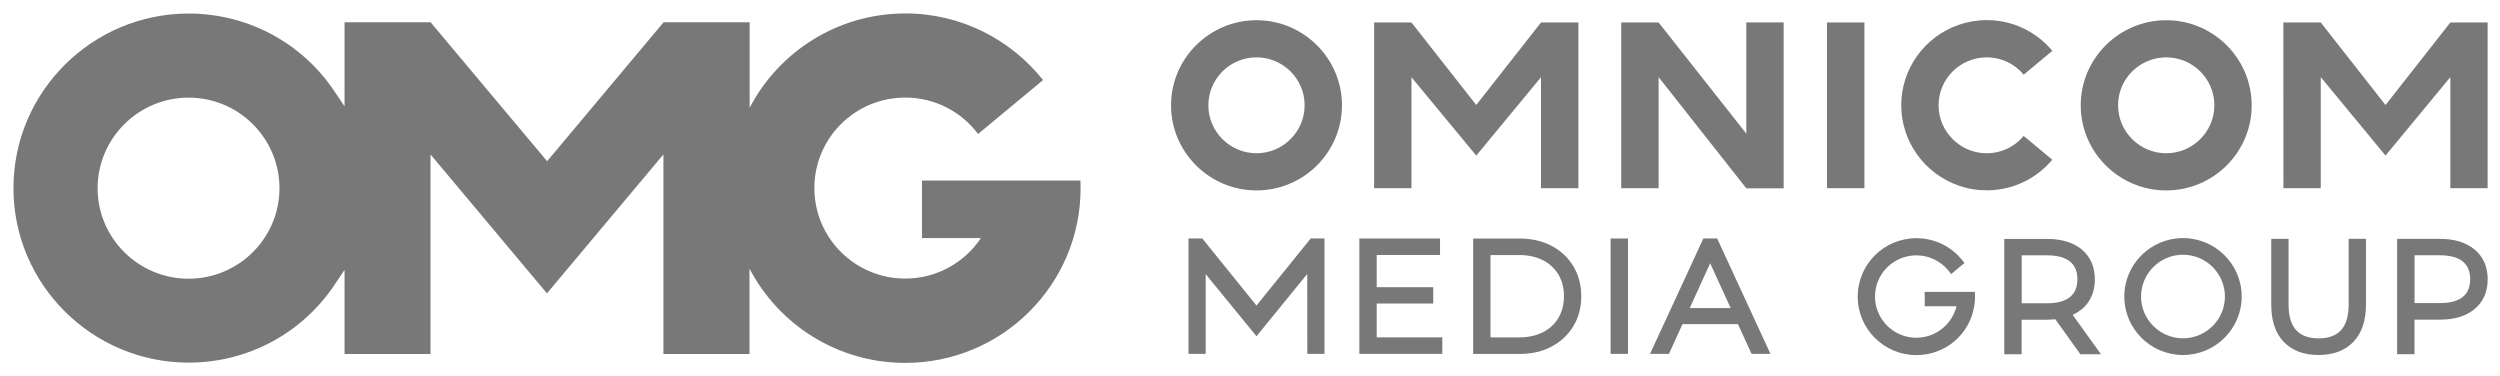 <svg width="93" height="14" viewBox="0 0 93 14" fill="none" xmlns="http://www.w3.org/2000/svg">
<g id="OmnicomMediaGroup 1" clip-path="url(#clip0_1074_8517)">
<path id="Vector" d="M40.191 6.717H34.297V8.857H36.49C35.887 9.763 34.848 10.363 33.675 10.363C31.809 10.363 30.295 8.857 30.295 6.996C30.295 5.135 31.807 3.63 33.675 3.63C34.78 3.63 35.767 4.159 36.384 4.984L38.802 2.978C37.605 1.473 35.757 0.5 33.679 0.5C31.162 0.5 28.973 1.925 27.887 4.008V0.829H24.685L20.353 5.997L16.019 0.829H12.817V3.956L12.453 3.414C11.242 1.591 9.212 0.504 7.019 0.504C3.426 0.504 0.5 3.418 0.5 6.998C0.5 10.579 3.426 13.49 7.019 13.49C9.212 13.49 11.242 12.403 12.453 10.582L12.817 10.04V13.168H16.015V5.745L20.347 10.913L24.679 5.745V13.168H27.881V9.992C28.967 12.075 31.156 13.5 33.673 13.5C37.278 13.5 40.198 10.592 40.198 7.002C40.198 6.906 40.198 6.811 40.193 6.721L40.187 6.717H40.191ZM7.015 10.368C5.149 10.368 3.631 8.857 3.631 7.002C3.631 5.147 5.149 3.632 7.015 3.632C8.882 3.632 10.396 5.143 10.396 7.002C10.396 8.861 8.878 10.368 7.015 10.368Z" fill="#787878"/>
<path id="Vector_2" d="M46.741 11.366L44.726 8.872H44.212V13.164H44.851V10.198L46.742 12.508L48.629 10.191L48.632 13.164H49.271V8.872H48.757L46.741 11.366Z" fill="#787878"/>
<path id="Vector_3" d="M51.213 11.291H53.317V10.684H51.213V9.486H53.569V8.872H50.568V13.164H53.653V12.55H51.213V11.291Z" fill="#787878"/>
<path id="Vector_4" d="M57.72 9.146C57.377 8.966 56.98 8.874 56.544 8.874H54.802V13.166H56.544C56.982 13.166 57.379 13.074 57.72 12.892C58.066 12.709 58.338 12.451 58.534 12.126C58.726 11.801 58.824 11.431 58.824 11.02C58.824 10.609 58.726 10.24 58.534 9.914C58.342 9.589 58.068 9.331 57.72 9.146ZM57.976 11.819C57.843 12.046 57.651 12.227 57.406 12.354C57.154 12.483 56.857 12.55 56.521 12.55H55.447V9.488H56.521C56.855 9.488 57.154 9.555 57.406 9.684C57.653 9.812 57.843 9.992 57.977 10.219C58.112 10.451 58.179 10.718 58.179 11.018C58.179 11.318 58.112 11.587 57.976 11.819Z" fill="#787878"/>
<path id="Vector_5" d="M60.562 8.872H59.915V13.164H60.562V8.872Z" fill="#787878"/>
<path id="Vector_6" d="M63.365 8.872L61.381 13.164H62.085L62.588 12.057H64.65L65.159 13.164H65.861L63.879 8.872H63.365ZM62.86 11.459L63.618 9.793L64.38 11.459H62.86Z" fill="#787878"/>
<path id="Vector_7" d="M77.654 11.282C77.836 11.037 77.928 10.737 77.928 10.391C77.928 9.923 77.763 9.549 77.439 9.279C77.124 9.02 76.693 8.888 76.156 8.888H74.559V13.179H75.204V11.893H76.156C76.248 11.893 76.347 11.887 76.457 11.876L77.391 13.179H78.157L77.103 11.712C77.328 11.61 77.514 11.467 77.652 11.284L77.654 11.282ZM76.159 11.282H75.208V9.499H76.159C76.535 9.499 76.823 9.579 77.011 9.736C77.19 9.885 77.28 10.105 77.28 10.389C77.28 10.674 77.19 10.894 77.011 11.043C76.823 11.201 76.535 11.282 76.159 11.282Z" fill="#787878"/>
<path id="Vector_8" d="M87.37 11.318C87.37 11.756 87.274 12.08 87.084 12.285C86.9 12.486 86.619 12.587 86.255 12.587C85.89 12.587 85.606 12.486 85.42 12.285C85.23 12.08 85.134 11.756 85.134 11.318V8.886H84.49V11.329C84.49 11.928 84.645 12.396 84.954 12.717C85.265 13.041 85.7 13.206 86.249 13.206C86.798 13.206 87.235 13.041 87.546 12.717C87.857 12.396 88.014 11.93 88.014 11.328V8.884H87.37V11.316V11.318Z" fill="#787878"/>
<path id="Vector_9" d="M92.053 9.279C91.738 9.018 91.306 8.886 90.769 8.886H89.173V13.177H89.82V11.891H90.769C91.306 11.891 91.738 11.759 92.053 11.498C92.377 11.228 92.542 10.858 92.542 10.391C92.542 9.925 92.377 9.549 92.053 9.279ZM91.623 11.041C91.435 11.196 91.147 11.274 90.771 11.274H89.821V9.497H90.771C91.147 9.497 91.435 9.577 91.623 9.734C91.801 9.883 91.891 10.103 91.891 10.388C91.891 10.672 91.803 10.89 91.623 11.039V11.041Z" fill="#787878"/>
<path id="Vector_10" d="M81.207 8.857C80.002 8.857 79.024 9.832 79.024 11.031C79.024 12.231 80.002 13.206 81.207 13.206C82.412 13.206 83.391 12.231 83.391 11.031C83.391 9.832 82.412 8.857 81.207 8.857ZM81.207 12.585C80.348 12.585 79.647 11.887 79.647 11.031C79.647 10.175 80.348 9.476 81.207 9.476C82.067 9.476 82.767 10.174 82.767 11.031C82.767 11.889 82.067 12.585 81.207 12.585Z" fill="#787878"/>
<path id="Vector_11" d="M46.742 0.752C44.989 0.752 43.563 2.174 43.563 3.918C43.563 5.663 44.991 7.084 46.742 7.084C48.494 7.084 49.922 5.663 49.922 3.918C49.922 2.174 48.494 0.752 46.742 0.752ZM46.742 5.701C45.756 5.701 44.951 4.9 44.951 3.916C44.951 2.932 45.755 2.134 46.742 2.134C47.731 2.134 48.532 2.934 48.532 3.916C48.532 4.898 47.729 5.701 46.742 5.701Z" fill="#787878"/>
<path id="Vector_12" d="M80.584 0.752C78.83 0.752 77.403 2.174 77.403 3.918C77.403 5.663 78.83 7.084 80.584 7.084C82.337 7.084 83.763 5.663 83.763 3.918C83.763 2.174 82.335 0.752 80.584 0.752ZM80.584 5.701C79.597 5.701 78.792 4.9 78.792 3.916C78.792 2.932 79.596 2.134 80.584 2.134C81.572 2.134 82.374 2.934 82.374 3.916C82.374 4.898 81.57 5.701 80.584 5.701Z" fill="#787878"/>
<path id="Vector_13" d="M64.963 4.971L61.7 0.836H60.31V7H61.7V2.869L64.963 7.006H66.352V0.834H64.963V4.971Z" fill="#787878"/>
<path id="Vector_14" d="M69.356 0.836H67.965V7H69.356V0.836Z" fill="#787878"/>
<path id="Vector_15" d="M76.347 5.943L75.281 5.057C74.937 5.468 74.442 5.701 73.907 5.701C72.921 5.701 72.115 4.9 72.115 3.916C72.115 2.932 72.919 2.134 73.907 2.134C74.444 2.134 74.939 2.367 75.281 2.778L76.347 1.891C76.278 1.811 76.207 1.73 76.133 1.658C75.532 1.071 74.742 0.748 73.907 0.748C73.55 0.748 73.197 0.808 72.86 0.926C71.584 1.369 70.726 2.571 70.726 3.914C70.726 5.258 71.584 6.459 72.86 6.903C73.197 7.023 73.55 7.08 73.907 7.08C74.744 7.08 75.534 6.757 76.133 6.171C76.207 6.096 76.278 6.02 76.347 5.938V5.943Z" fill="#787878"/>
<path id="Vector_16" d="M71.599 10.854V11.393H72.783C72.775 11.423 72.767 11.454 72.758 11.484C72.758 11.484 72.758 11.484 72.758 11.486C72.758 11.492 72.752 11.498 72.75 11.503C72.547 12.13 71.954 12.564 71.288 12.564C70.44 12.564 69.75 11.876 69.75 11.031C69.75 10.187 70.438 9.499 71.288 9.499C71.764 9.499 72.205 9.715 72.501 10.089L72.583 10.195L73.078 9.784L73.002 9.686C72.583 9.161 71.96 8.861 71.29 8.861C70.085 8.861 69.107 9.835 69.107 11.035C69.107 12.235 70.085 13.21 71.29 13.21C72.368 13.21 73.274 12.44 73.443 11.381C73.462 11.255 73.472 11.142 73.472 11.033L73.466 10.858H71.599V10.854Z" fill="#787878"/>
<path id="Vector_17" d="M52.504 7H52.506V2.873L54.916 5.787H54.917L57.325 2.873V7H57.329H58.714H58.716V0.836H57.327H57.325L54.916 3.905L52.506 0.836H52.504H51.117V7H51.119H52.504Z" fill="#787878"/>
<path id="Vector_18" d="M91.153 0.836L88.741 3.907L86.332 0.836H84.941L84.943 7H86.332V2.869L88.741 5.787L91.153 2.869V7H92.54V0.836H91.153Z" fill="#787878"/>
</g>
<defs>
<clipPath id="clip0_1074_8517">
<rect width="92.04" height="13" fill="white" transform="translate(0.5 0.5)"/>
</clipPath>
</defs>
</svg>
